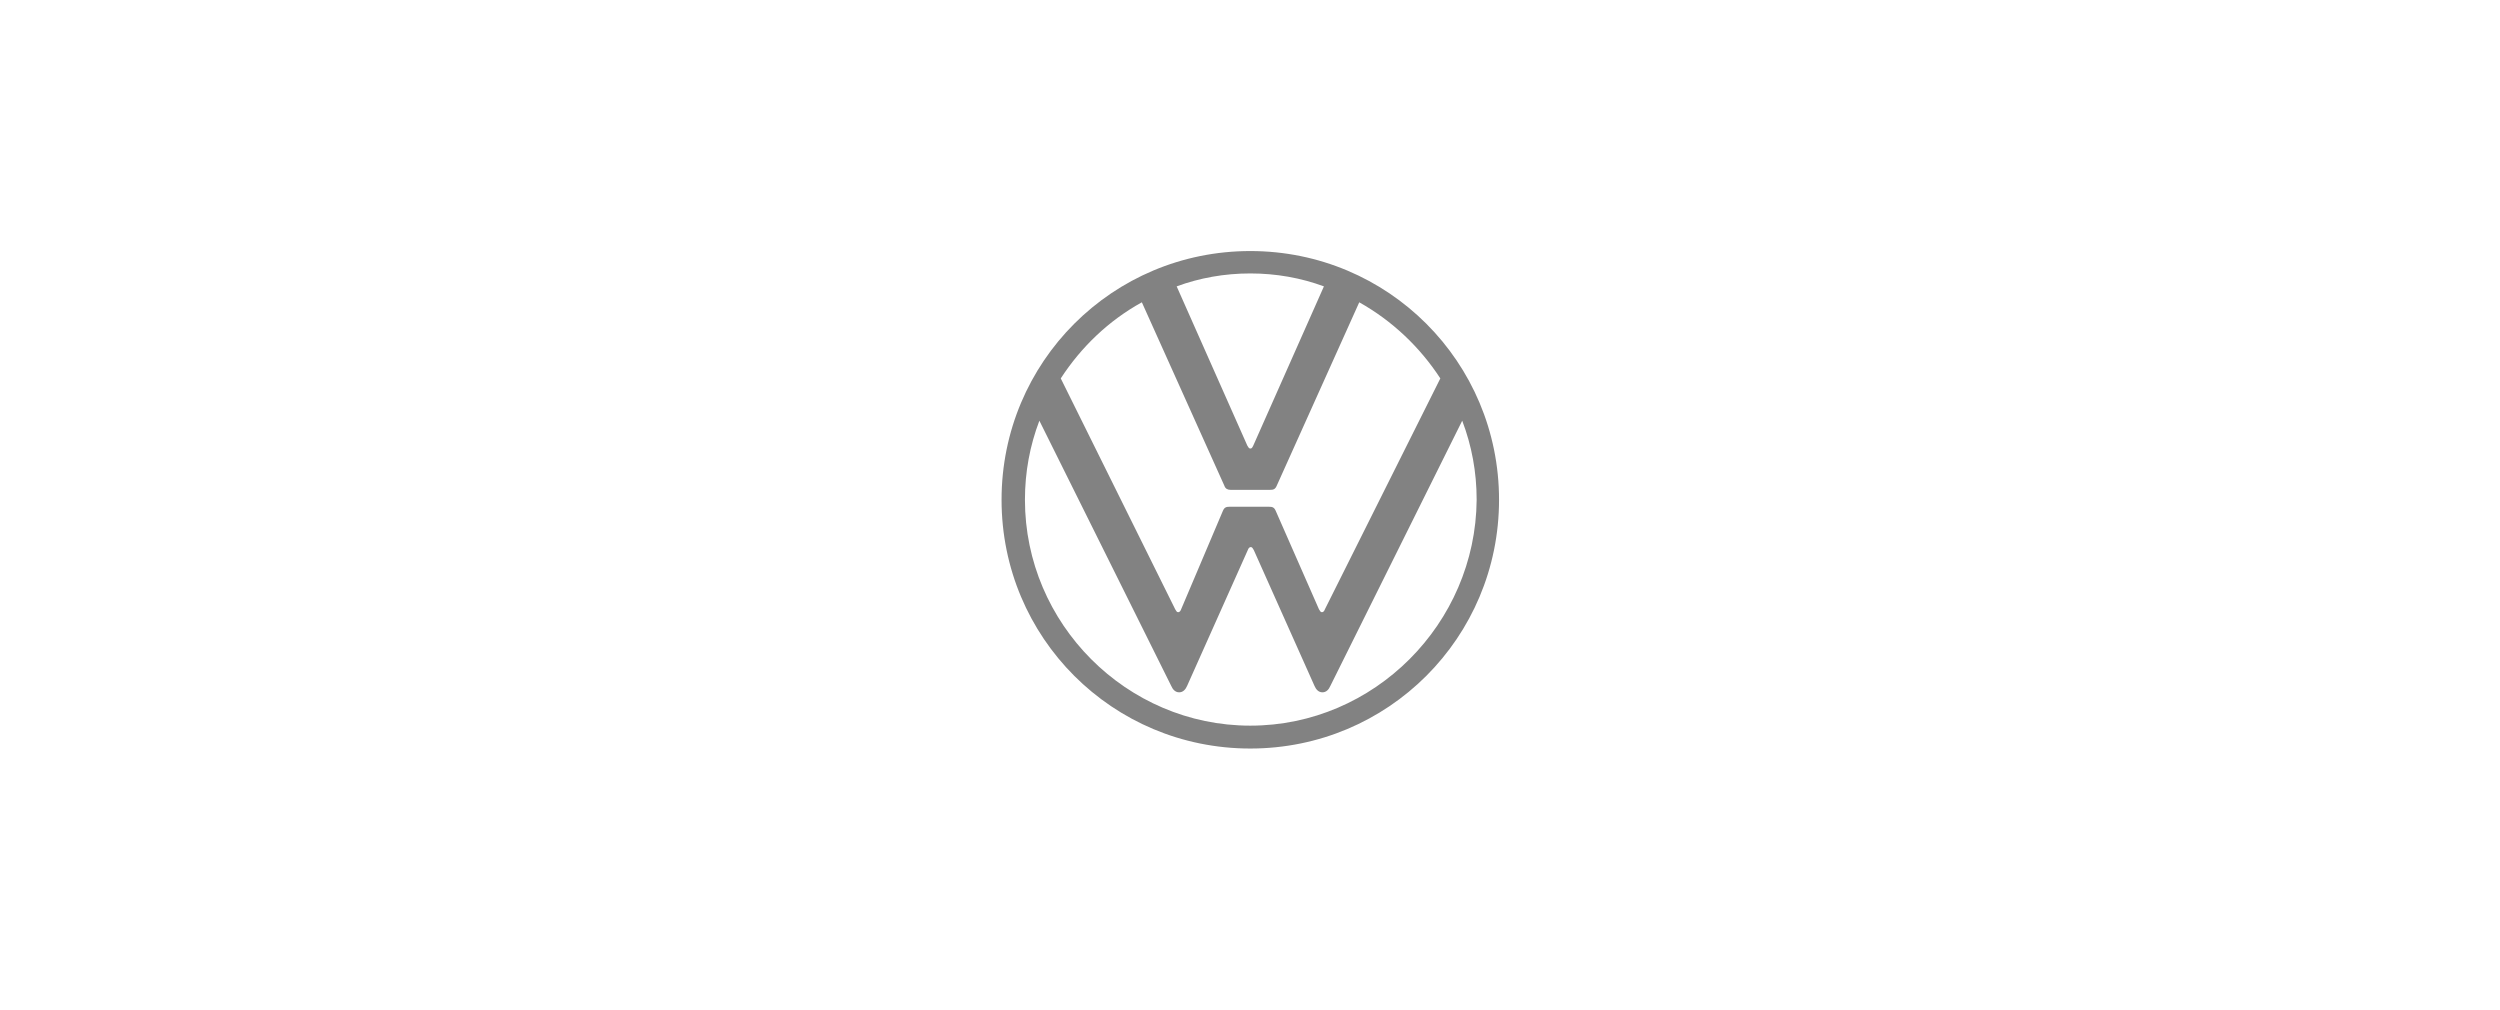 <?xml version="1.0" encoding="UTF-8"?> <svg xmlns="http://www.w3.org/2000/svg" width="250" height="101" viewBox="0 0 250 101" fill="none"><g filter="url(#filter0_b_17_1115)"><rect y="0.012" width="250" height="100" rx="12" fill="white" fill-opacity="0.1"></rect><rect x="0.5" y="0.512" width="249" height="99" rx="11.5" stroke="url(#paint0_linear_17_1115)" stroke-opacity="0.6"></rect><g clip-path="url(#clip0_17_1115)"><path d="M125.03 72.565C112.643 72.565 102.494 62.367 102.494 49.98C102.494 47.194 102.991 44.557 103.937 42.069L117.12 68.585C117.269 68.933 117.518 69.232 117.916 69.232C118.314 69.232 118.563 68.933 118.712 68.585L124.781 55.004C124.831 54.855 124.93 54.706 125.08 54.706C125.229 54.706 125.278 54.855 125.378 55.004L131.447 68.585C131.596 68.933 131.845 69.232 132.243 69.232C132.641 69.232 132.89 68.933 133.039 68.585L146.222 42.069C147.168 44.557 147.665 47.194 147.665 49.98C147.566 62.367 137.417 72.565 125.03 72.565ZM125.03 44.855C124.881 44.855 124.831 44.706 124.731 44.557L117.667 28.638C119.955 27.792 122.443 27.344 125.03 27.344C127.617 27.344 130.104 27.792 132.392 28.638L125.328 44.557C125.229 44.756 125.179 44.855 125.03 44.855ZM117.816 61.222C117.667 61.222 117.617 61.073 117.518 60.924L106.076 37.841C108.115 34.707 110.852 32.07 114.185 30.23L122.443 48.587C122.542 48.885 122.791 48.984 123.04 48.984H127.02C127.318 48.984 127.517 48.935 127.666 48.587L135.925 30.23C139.208 32.07 141.994 34.707 144.033 37.841L132.492 60.924C132.442 61.073 132.343 61.222 132.193 61.222C132.044 61.222 131.994 61.073 131.895 60.924L127.567 51.074C127.418 50.726 127.219 50.676 126.92 50.676H122.94C122.642 50.676 122.443 50.726 122.294 51.074L118.115 60.924C118.065 61.073 117.966 61.222 117.816 61.222ZM125.03 74.853C138.81 74.853 149.904 63.76 149.904 49.98C149.904 36.199 138.81 25.105 125.03 25.105C111.25 25.105 100.156 36.199 100.156 49.98C100.156 63.76 111.25 74.853 125.03 74.853Z" fill="#828282"></path></g></g><defs><filter id="filter0_b_17_1115" x="-50" y="-49.988" width="350" height="200" filterUnits="userSpaceOnUse" color-interpolation-filters="sRGB"><feFlood flood-opacity="0" result="BackgroundImageFix"></feFlood><feGaussianBlur in="BackgroundImageFix" stdDeviation="25"></feGaussianBlur><feComposite in2="SourceAlpha" operator="in" result="effect1_backgroundBlur_17_1115"></feComposite><feBlend mode="normal" in="SourceGraphic" in2="effect1_backgroundBlur_17_1115" result="shape"></feBlend></filter><linearGradient id="paint0_linear_17_1115" x1="78.125" y1="-14.388" x2="109.052" y2="118.398" gradientUnits="userSpaceOnUse"><stop stop-color="white" stop-opacity="0.2"></stop><stop offset="0.61" stop-color="white" stop-opacity="0.7"></stop></linearGradient><clipPath id="clip0_17_1115"><rect width="50" height="50" fill="white" transform="translate(100 25.012)"></rect></clipPath></defs></svg> 